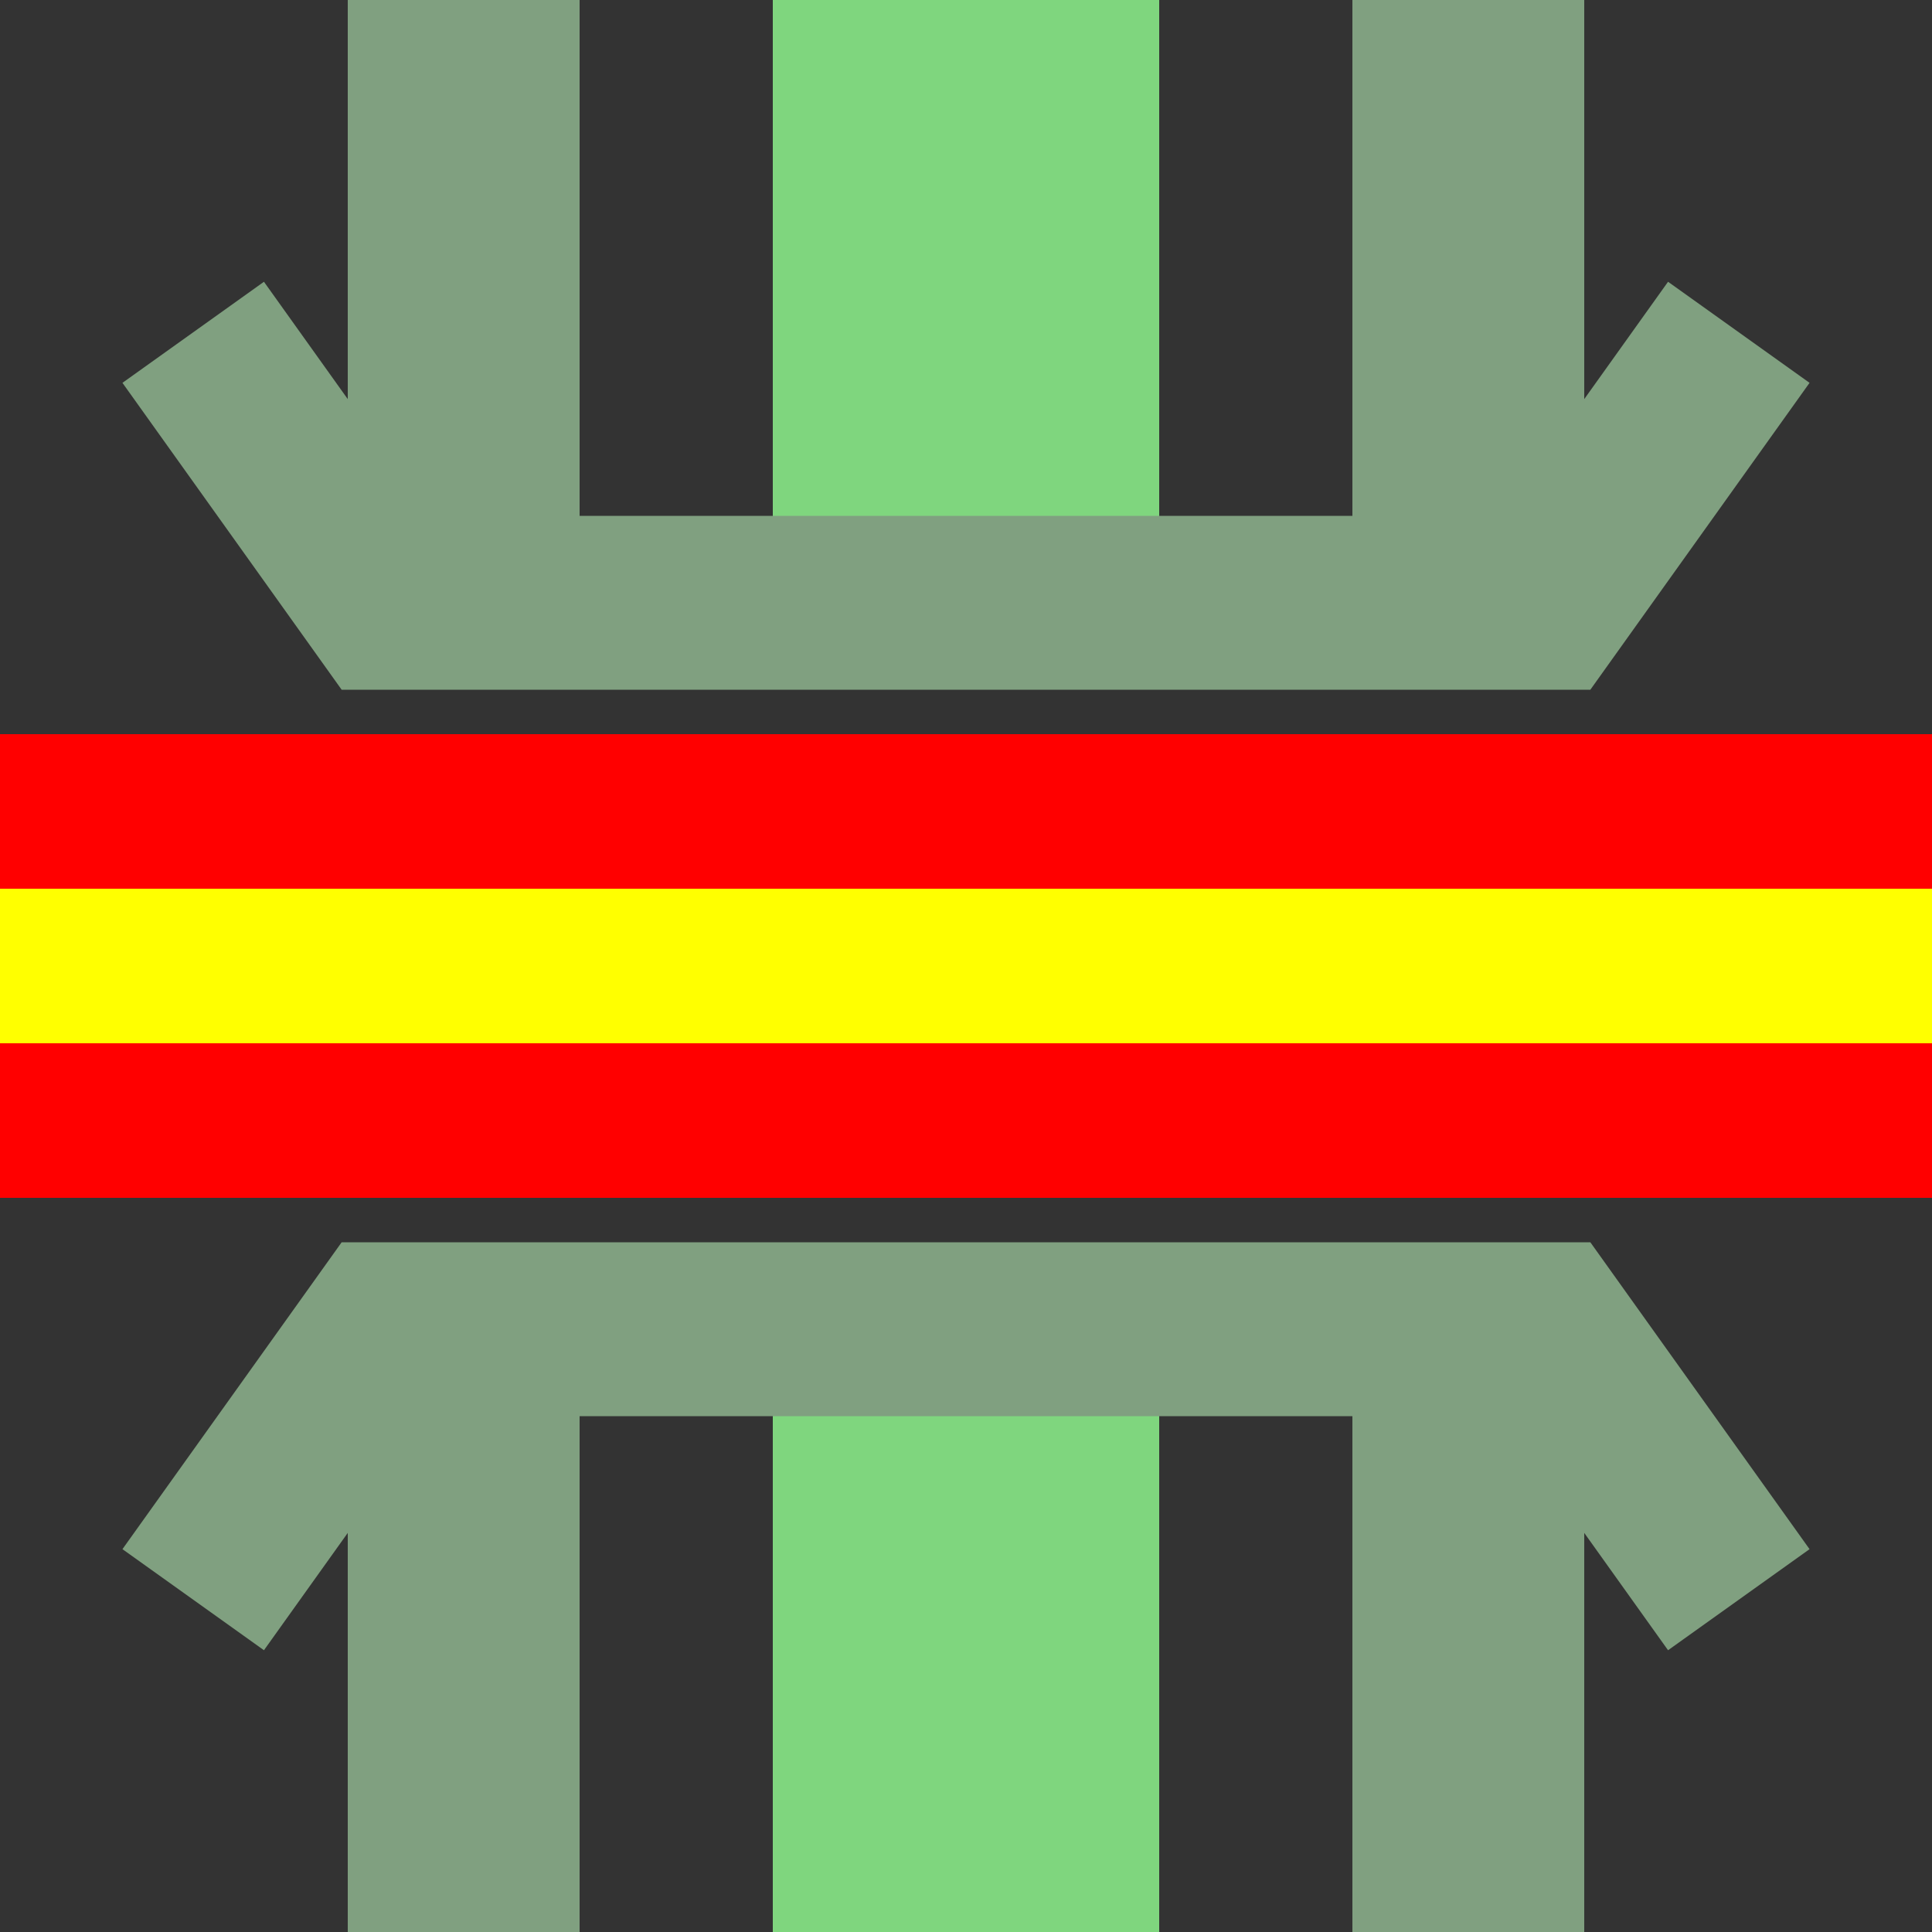 <?xml version="1.0"?>
<svg width="500" height="500" xmlns="http://www.w3.org/2000/svg">
 <rect width="100%" height="100%" fill="#333333" stroke="none"/>
 <g>
  <title>background</title>
  <rect fill="none" id="canvas_background" height="502" width="502" y="-1" x="-1"/>
 </g>

 <g>
  <title>Layer 1</title>
  <path id="svg_1" d="m120,0l0,170m0,160l0,170m260,-500l0,170m0,160l0,170" stroke-width="60" stroke="#80a080" fill="none"/>
  <path id="svg_2" d="m250,0l0,170m0,160l0,170" stroke-width="100" stroke="#7fd67e" fill="none"/>
  <path id="svg_3" d="m50,414l50,-70l300,0l50,70m-400,-328l50,70l300,0l50,-70" stroke-miterlimit="10" stroke-width="45" stroke="#80a080" fill="none"/>
  <path id="svg_4" d="m0,250l500,0" stroke-width="120" stroke="#ff0000" fill="none"/>
  <path id="svg_5" d="m0,250l500,0" stroke-width="40" stroke="#ffff00" fill="none"/>
 </g>
</svg>